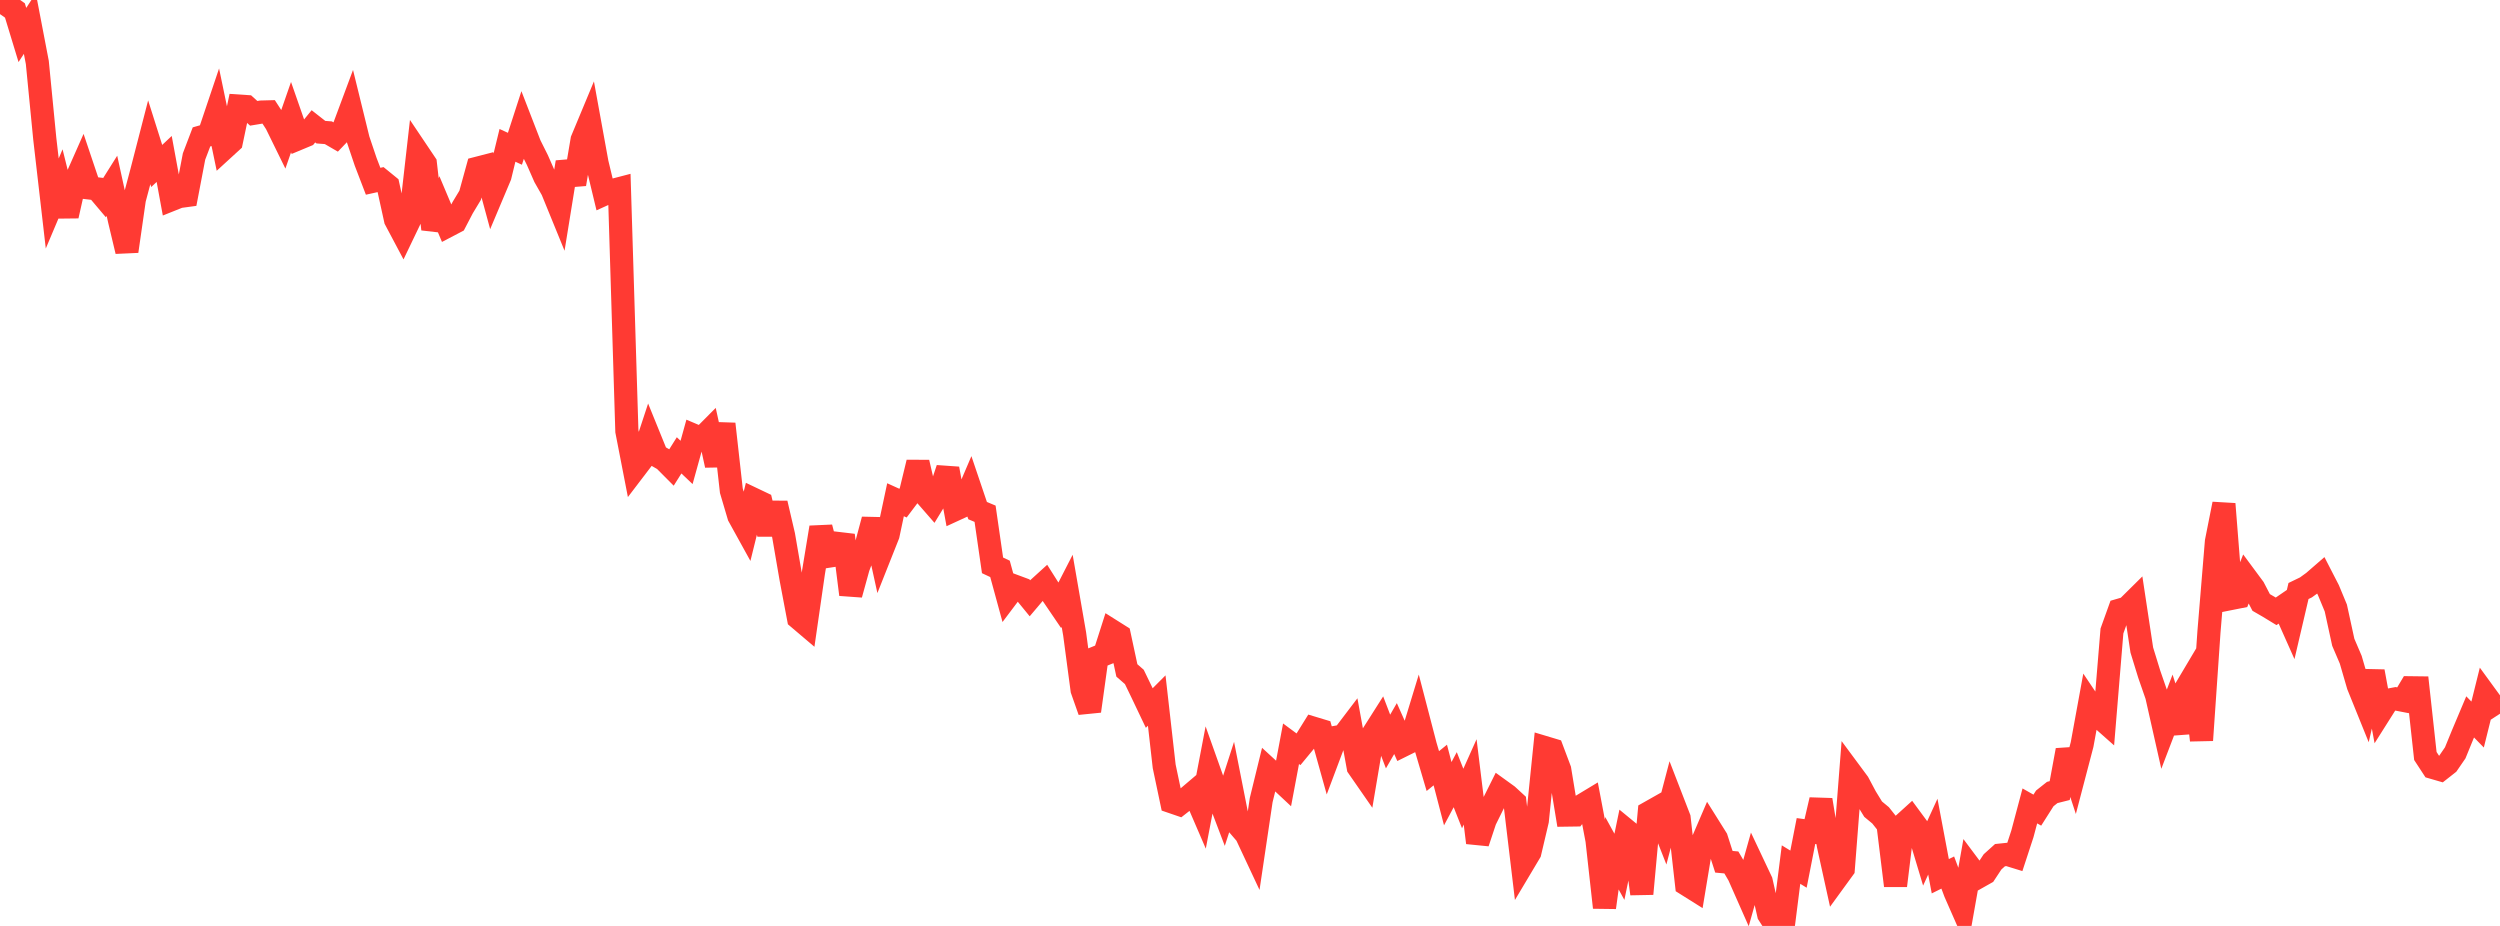 <?xml version="1.0" standalone="no"?>
<!DOCTYPE svg PUBLIC "-//W3C//DTD SVG 1.1//EN" "http://www.w3.org/Graphics/SVG/1.1/DTD/svg11.dtd">

<svg width="135" height="50" viewBox="0 0 135 50" preserveAspectRatio="none" 
  xmlns="http://www.w3.org/2000/svg"
  xmlns:xlink="http://www.w3.org/1999/xlink">


<polyline points="0.0, 0.0 0.403, 0.282 0.806, 0.565 1.209, 1.889 1.612, 1.272 2.015, 3.373 2.418, 7.493 2.821, 10.988 3.224, 10.034 3.627, 11.657 4.03, 9.863 4.433, 8.953 4.836, 10.151 5.239, 10.198 5.642, 10.675 6.045, 10.034 6.448, 11.876 6.851, 13.567 7.254, 10.764 7.657, 9.249 8.06, 7.687 8.463, 8.962 8.866, 8.583 9.269, 10.774 9.672, 10.613 10.075, 10.558 10.478, 8.45 10.881, 7.392 11.284, 7.277 11.687, 6.08 12.09, 8.019 12.493, 7.65 12.896, 5.728 13.299, 5.755 13.701, 6.119 14.104, 6.052 14.507, 6.041 14.91, 6.662 15.313, 7.484 15.716, 6.326 16.119, 7.482 16.522, 7.314 16.925, 6.821 17.328, 7.137 17.731, 7.168 18.134, 7.402 18.537, 6.982 18.94, 5.899 19.343, 7.541 19.746, 8.737 20.149, 9.788 20.552, 9.699 20.955, 10.027 21.358, 11.862 21.761, 12.621 22.164, 11.78 22.567, 8.236 22.97, 8.836 23.373, 12.373 23.776, 11.24 24.179, 12.196 24.582, 11.985 24.985, 11.213 25.388, 10.545 25.791, 9.082 26.194, 8.978 26.597, 10.462 27.0, 9.506 27.403, 7.849 27.806, 8.034 28.209, 6.789 28.612, 7.829 29.015, 8.635 29.418, 9.552 29.821, 10.261 30.224, 11.247 30.627, 8.758 31.03, 9.942 31.433, 7.555 31.836, 6.588 32.239, 8.804 32.642, 10.477 33.045, 10.294 33.448, 10.189 33.851, 23.283 34.254, 25.355 34.657, 24.826 35.06, 23.602 35.463, 24.594 35.866, 24.825 36.269, 25.23 36.672, 24.589 37.075, 24.971 37.478, 23.516 37.881, 23.687 38.284, 23.281 38.687, 25.123 39.09, 22.893 39.493, 26.498 39.896, 27.862 40.299, 28.592 40.701, 26.966 41.104, 27.158 41.507, 28.837 41.91, 27.178 42.313, 28.909 42.716, 31.247 43.119, 33.377 43.522, 33.719 43.925, 30.929 44.328, 28.482 44.731, 30.035 45.134, 29.973 45.537, 28.903 45.94, 32.103 46.343, 30.641 46.746, 29.566 47.149, 28.06 47.552, 29.897 47.955, 28.882 48.358, 26.986 48.761, 27.169 49.164, 26.634 49.567, 24.971 49.97, 26.718 50.373, 27.18 50.776, 26.519 51.179, 25.31 51.582, 27.511 51.985, 27.326 52.388, 26.382 52.791, 27.573 53.194, 27.742 53.597, 30.529 54.0, 30.719 54.403, 32.195 54.806, 31.66 55.209, 31.81 55.612, 32.303 56.015, 31.827 56.418, 31.461 56.821, 32.098 57.224, 32.691 57.627, 31.905 58.03, 34.227 58.433, 37.253 58.836, 38.398 59.239, 35.495 59.642, 35.332 60.045, 34.071 60.448, 34.325 60.851, 36.203 61.254, 36.554 61.657, 37.388 62.06, 38.234 62.463, 37.83 62.866, 41.38 63.269, 43.295 63.672, 43.433 64.075, 43.117 64.478, 42.775 64.881, 43.71 65.284, 41.602 65.687, 42.735 66.09, 43.794 66.493, 42.546 66.896, 44.589 67.299, 45.057 67.701, 45.915 68.104, 43.206 68.507, 41.557 68.91, 41.927 69.313, 42.304 69.716, 40.163 70.119, 40.461 70.522, 39.973 70.925, 39.324 71.328, 39.446 71.731, 40.889 72.134, 39.816 72.537, 39.744 72.94, 39.214 73.343, 41.423 73.746, 42.004 74.149, 39.624 74.552, 38.989 74.955, 40.042 75.358, 39.343 75.761, 40.246 76.164, 40.046 76.567, 38.724 76.97, 40.271 77.373, 41.638 77.776, 41.311 78.179, 42.86 78.582, 42.103 78.985, 43.121 79.388, 42.221 79.791, 45.505 80.194, 44.291 80.597, 43.476 81.0, 42.667 81.403, 42.958 81.806, 43.329 82.209, 46.703 82.612, 46.027 83.015, 44.314 83.418, 40.369 83.821, 40.49 84.224, 41.561 84.627, 44.014 85.03, 44.008 85.433, 43.493 85.836, 43.25 86.239, 45.374 86.642, 49.004 87.045, 46.075 87.448, 46.808 87.851, 44.861 88.254, 45.192 88.657, 48.267 89.06, 43.877 89.463, 43.649 89.866, 44.673 90.269, 43.135 90.672, 44.176 91.075, 47.757 91.478, 48.01 91.881, 45.577 92.284, 44.639 92.687, 45.282 93.09, 46.535 93.493, 46.572 93.896, 47.262 94.299, 48.174 94.701, 46.74 95.104, 47.593 95.507, 49.372 95.91, 50.0 96.313, 49.869 96.716, 46.687 97.119, 46.934 97.522, 44.876 97.925, 44.931 98.328, 43.195 98.731, 45.639 99.134, 47.472 99.537, 46.918 99.94, 41.736 100.343, 42.28 100.746, 43.038 101.149, 43.695 101.552, 44.029 101.955, 44.537 102.358, 47.824 102.761, 44.536 103.164, 44.171 103.567, 44.717 103.97, 46.058 104.373, 45.179 104.776, 47.317 105.179, 47.117 105.582, 48.196 105.985, 49.113 106.388, 46.84 106.791, 47.379 107.194, 47.152 107.597, 46.541 108.0, 46.178 108.403, 46.136 108.806, 46.26 109.209, 45.03 109.612, 43.519 110.015, 43.748 110.418, 43.113 110.821, 42.793 111.224, 42.692 111.627, 40.51 112.03, 41.742 112.433, 40.203 112.836, 37.999 113.239, 38.599 113.642, 38.956 114.045, 34.073 114.448, 32.951 114.851, 32.834 115.254, 32.435 115.657, 35.101 116.06, 36.41 116.463, 37.571 116.866, 39.36 117.269, 38.306 117.672, 39.552 118.075, 37.111 118.478, 36.433 118.881, 39.972 119.284, 34.119 119.687, 29.244 120.09, 27.214 120.493, 32.313 120.896, 32.233 121.299, 31.216 121.701, 31.759 122.104, 32.533 122.507, 32.766 122.91, 33.012 123.313, 32.736 123.716, 33.64 124.119, 31.914 124.522, 31.719 124.925, 31.427 125.328, 31.077 125.731, 31.86 126.134, 32.832 126.537, 34.683 126.94, 35.625 127.343, 37.011 127.746, 38.008 128.149, 36.259 128.552, 38.451 128.955, 37.813 129.358, 37.737 129.761, 37.815 130.164, 37.14 130.567, 37.145 130.97, 40.824 131.373, 41.441 131.776, 41.558 132.179, 41.241 132.582, 40.654 132.985, 39.668 133.388, 38.712 133.791, 39.126 134.194, 37.504 134.597, 38.057 135.0, 37.795" fill="none" stroke="#ff3a33" stroke-width="1.25"/>

</svg>